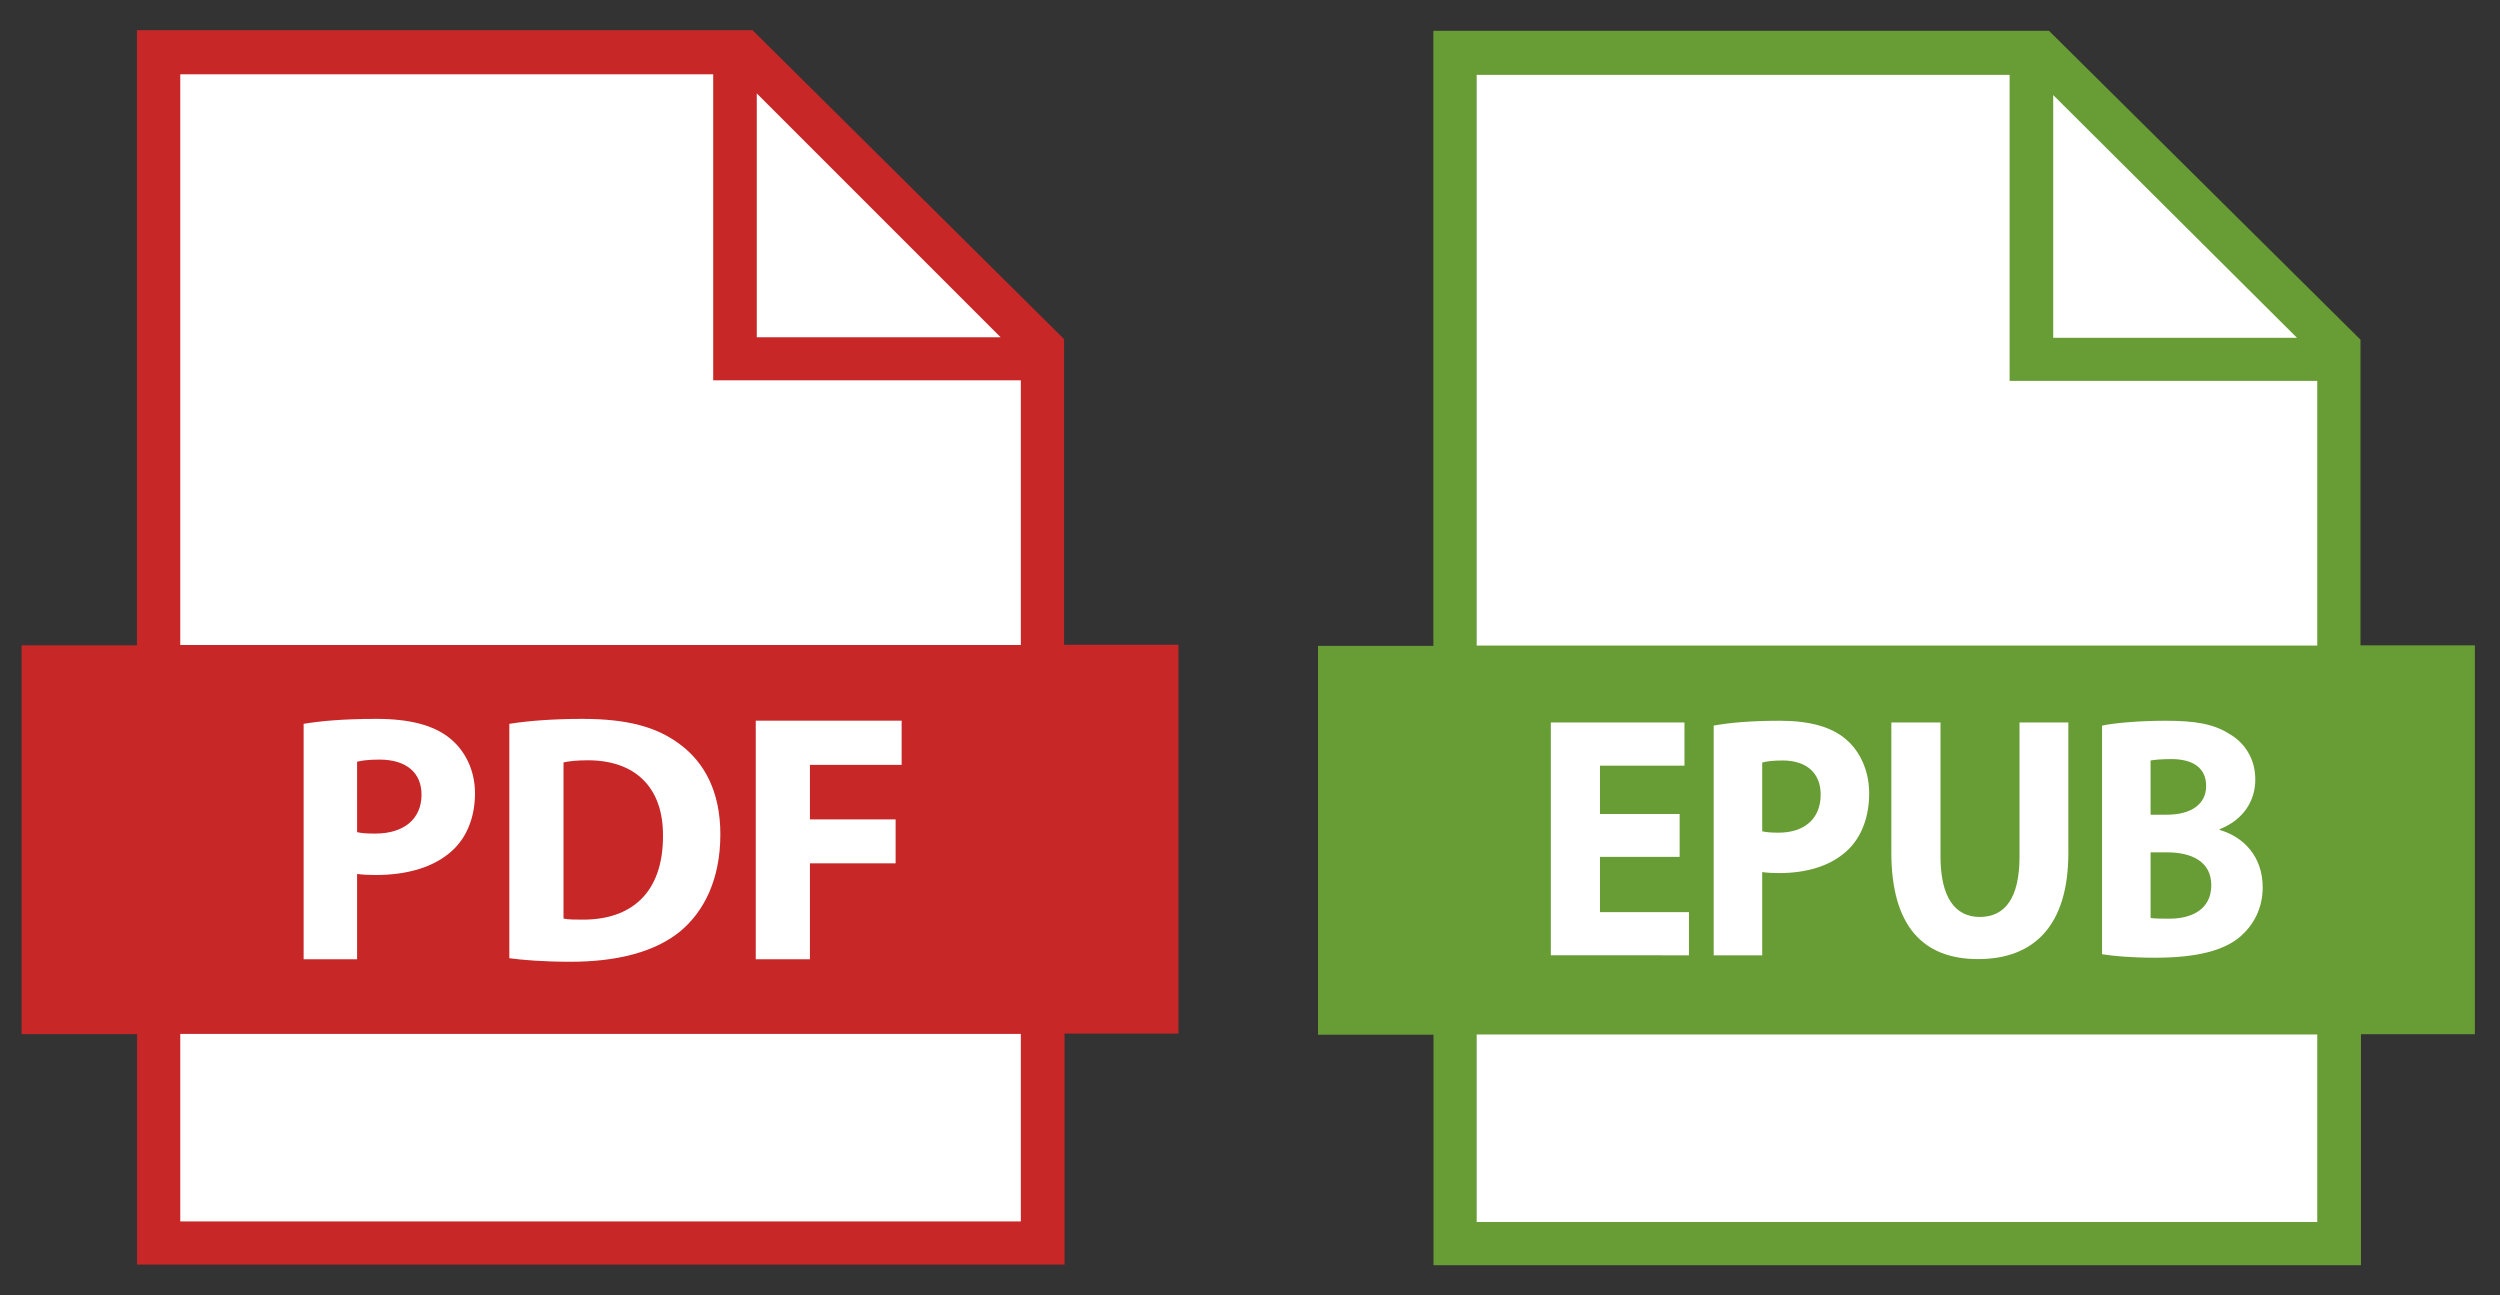 <?xml version="1.0" encoding="UTF-8"?>
<!-- Generator: Adobe Illustrator 16.0.0, SVG Export Plug-In . SVG Version: 6.00 Build 0)  -->
<svg xmlns="http://www.w3.org/2000/svg" xmlns:xlink="http://www.w3.org/1999/xlink" id="Ebene_1" x="0px" y="0px" width="579px" height="300px" viewBox="0 0 579 300" xml:space="preserve">
<rect x="0" y="0" width="579" height="300" fill="#333333" stroke="none"/>
<g>
	<polygon fill="#C82728" stroke="#C82728" stroke-miterlimit="3.864" points="32.219,7.5 174.088,7.5 245.94,78.746    245.94,149.831 272.427,149.831 272.427,238.883 246.052,238.883 246.052,292.382 32.25,292.382 32.25,239.008 5.5,239.008    5.5,149.955 32.219,149.955 32.219,7.5  "></polygon>
	<polygon fill="#FFFFFF" stroke="#C82728" stroke-miterlimit="3.864" points="41.25,16.706 165.677,16.706 165.677,87.581    236.927,87.581 236.927,149.882 41.25,149.882 41.25,16.706  "></polygon>
	<polygon fill="#FFFFFF" stroke="#C82728" stroke-miterlimit="3.864" points="174.771,20.429 232.954,78.612 174.771,78.612    174.771,20.429  "></polygon>
	<polygon fill="#FFFFFF" stroke="#C82728" stroke-miterlimit="3.864" points="41.25,238.956 236.927,238.956 236.927,283.382    41.25,283.382 41.25,238.956  "></polygon>
	<polygon fill="#689C34" stroke="#689C34" stroke-miterlimit="3.864" points="332.469,7.63 474.338,7.63 546.189,78.876    546.189,149.961 572.678,149.961 572.678,239.013 546.301,239.013 546.301,292.513 332.5,292.513 332.5,239.138 305.75,239.138    305.75,150.085 332.469,150.085 332.469,7.63  "></polygon>
	<polygon fill="#FFFFFF" stroke="#689C34" stroke-miterlimit="3.864" points="341.5,16.835 465.928,16.835 465.928,87.71    537.178,87.71 537.178,150.013 341.5,150.013 341.5,16.835  "></polygon>
	<polygon fill="#FFFFFF" stroke="#689C34" stroke-miterlimit="3.864" points="475.02,20.809 533.203,78.742 475.02,78.742    475.02,20.809  "></polygon>
	<polygon fill="#FFFFFF" stroke="#689C34" stroke-miterlimit="3.864" points="341.5,239.085 537.178,239.085 537.178,283.513    341.5,283.513 341.5,239.085  "></polygon>
	<g>
		<path fill="#FFFFFF" d="M389.006,198.446h-18.451v12.801h20.609v10H359.17v-53.921h30.951v10h-19.566v11.2h18.451V198.446z"></path>
		<path fill="#FFFFFF" d="M396.891,168.046c3.498-0.64,8.408-1.12,15.328-1.12c6.994,0,11.979,1.44,15.326,4.32    c3.199,2.72,5.357,7.2,5.357,12.48c0,5.279-1.637,9.76-4.613,12.8c-3.869,3.92-9.598,5.681-16.295,5.681    c-1.486,0-2.826-0.08-3.867-0.24v19.28h-11.236V168.046z M408.127,192.526c0.967,0.24,2.156,0.32,3.793,0.32    c6.027,0,9.748-3.28,9.748-8.801c0-4.96-3.199-7.92-8.855-7.92c-2.305,0-3.867,0.24-4.686,0.48V192.526z"></path>
		<path fill="#FFFFFF" d="M449.418,167.326v31.04c0,9.28,3.273,14.001,9.076,14.001c5.953,0,9.227-4.48,9.227-14.001v-31.04h11.309    v30.24c0,16.641-7.812,24.561-20.906,24.561c-12.648,0-20.09-7.521-20.09-24.721v-30.08H449.418z"></path>
		<path fill="#FFFFFF" d="M486.838,168.046c2.977-0.64,9.004-1.12,14.658-1.12c6.92,0,11.16,0.72,14.807,3.04    c3.496,2,6.025,5.681,6.025,10.561c0,4.8-2.604,9.28-8.258,11.521v0.159c5.729,1.681,9.969,6.32,9.969,13.28    c0,4.881-2.082,8.721-5.207,11.44c-3.646,3.12-9.748,4.88-19.717,4.88c-5.58,0-9.746-0.399-12.277-0.8V168.046z M498.074,188.687    h3.719c5.953,0,9.152-2.641,9.152-6.641c0-4.08-2.902-6.24-8.035-6.24c-2.455,0-3.869,0.16-4.836,0.32V188.687z M498.074,212.606    c1.115,0.16,2.455,0.16,4.389,0.16c5.135,0,9.672-2.16,9.672-7.76c0-5.44-4.537-7.601-10.193-7.601h-3.867V212.606z"></path>
	</g>
	<g>
		<path fill="#FFFFFF" d="M70.321,167.639c3.854-0.656,9.266-1.148,16.892-1.148c7.708,0,13.202,1.477,16.892,4.429    c3.526,2.787,5.904,7.38,5.904,12.792s-1.804,10.004-5.084,13.12c-4.264,4.018-10.578,5.821-17.958,5.821    c-1.64,0-3.116-0.082-4.264-0.245v19.762H70.321V167.639z M82.703,192.73c1.066,0.246,2.378,0.328,4.182,0.328    c6.642,0,10.742-3.362,10.742-9.02c0-5.085-3.526-8.118-9.758-8.118c-2.542,0-4.264,0.246-5.166,0.491V192.73z"></path>
		<path fill="#FFFFFF" d="M117.962,167.639c4.592-0.738,10.578-1.148,16.892-1.148c10.496,0,17.302,1.886,22.632,5.904    c5.74,4.264,9.348,11.07,9.348,20.828c0,10.578-3.854,17.876-9.184,22.386c-5.822,4.839-14.678,7.135-25.502,7.135    c-6.478,0-11.07-0.41-14.186-0.82V167.639z M130.508,212.739c1.066,0.246,2.788,0.246,4.346,0.246    c11.316,0.081,18.696-6.15,18.696-19.353c0.082-11.48-6.642-17.548-17.384-17.548c-2.788,0-4.592,0.245-5.658,0.491V212.739z"></path>
		<path fill="#FFFFFF" d="M175.034,166.9h33.784v10.25H187.58v12.628h19.844v10.168H187.58v22.223h-12.546V166.9z"></path>
	</g>
</g>
</svg>
